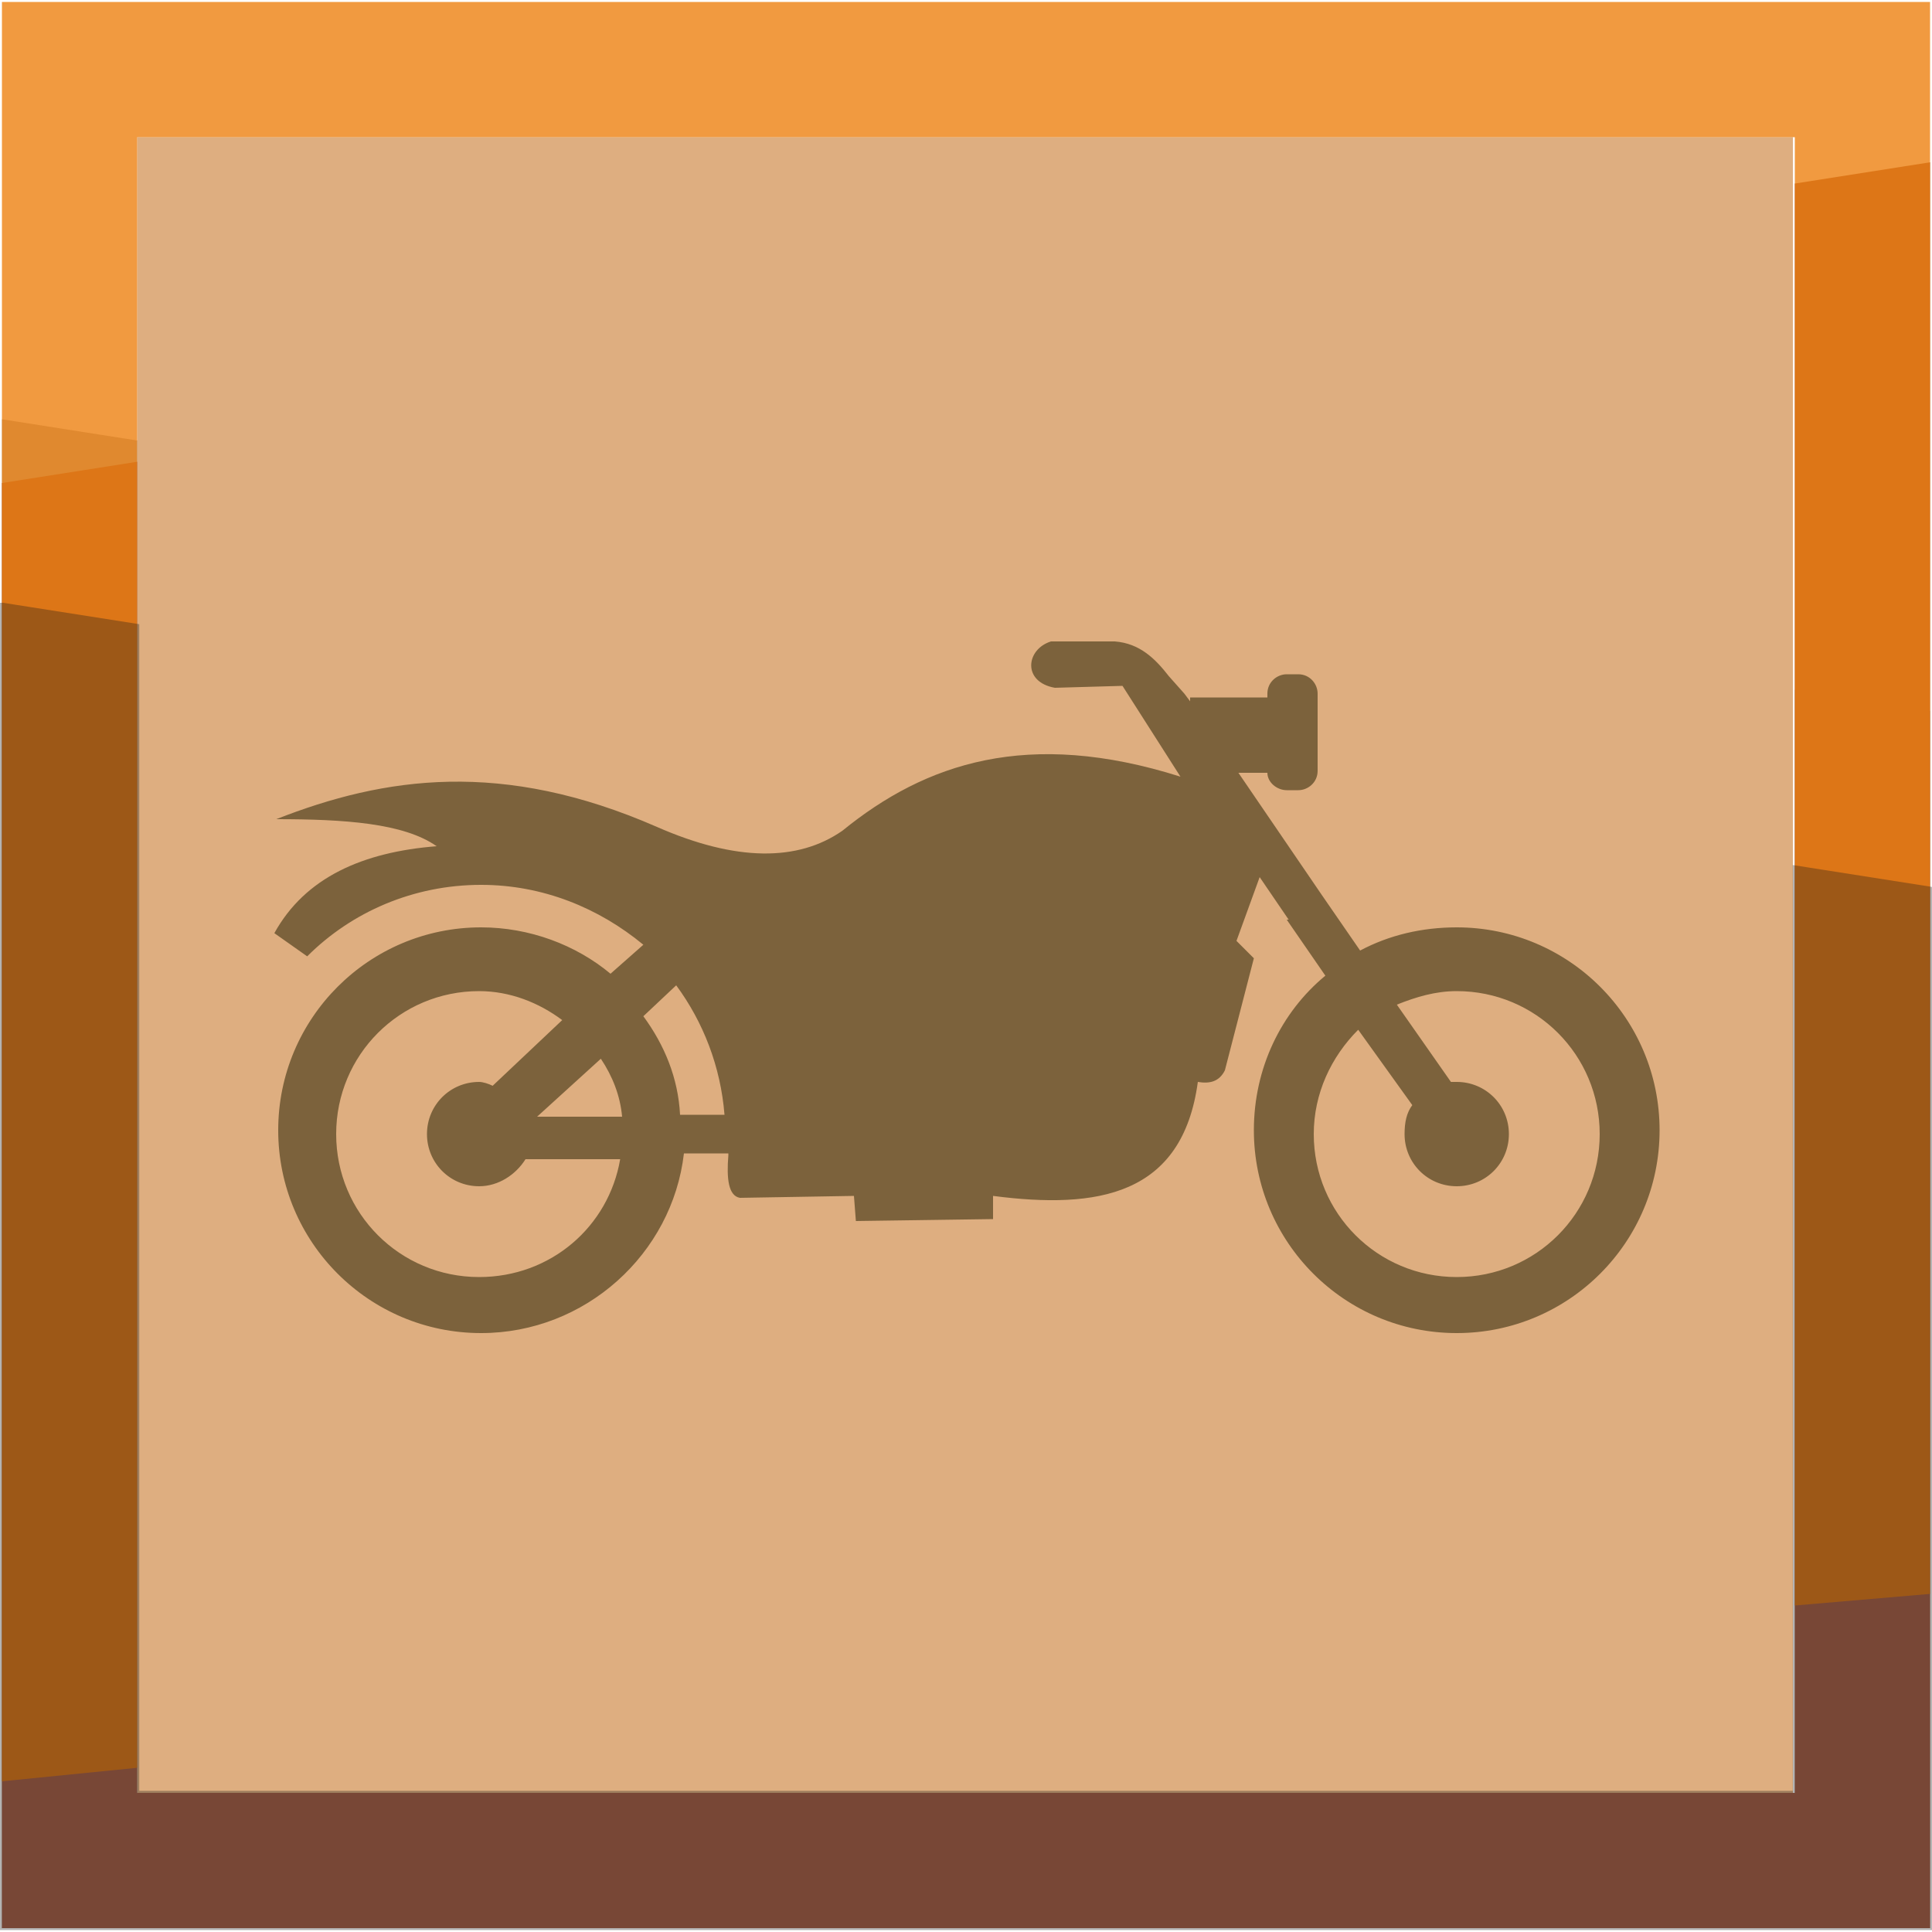 <?xml version="1.0" encoding="utf-8"?>
<!-- Generator: Adobe Illustrator 19.2.1, SVG Export Plug-In . SVG Version: 6.00 Build 0)  -->
<svg version="1.1" id="Layer_1" xmlns="http://www.w3.org/2000/svg" xmlns:xlink="http://www.w3.org/1999/xlink" x="0px" y="0px"
	 width="100px" height="100px" viewBox="0 0 100 100" style="enable-background:new 0 0 100 100;" xml:space="preserve">
<style type="text/css">
	.st0{fill-rule:evenodd;clip-rule:evenodd;fill:#DEAE80;}
	.st1{opacity:0.33;fill-rule:evenodd;clip-rule:evenodd;fill:#1A1B19;}
	.st2{fill-rule:evenodd;clip-rule:evenodd;fill:#A55D45;}
	.st3{opacity:0.78;fill-rule:evenodd;clip-rule:evenodd;fill:#ED7E0B;}
	.st4{opacity:0.33;}
	.st5{clip-path:url(#SVGID_1_);fill-rule:evenodd;clip-rule:evenodd;fill:#1A1B19;}
	.st6{clip-path:url(#SVGID_1_);fill:none;stroke:#1A1B19;stroke-width:0.216;stroke-miterlimit:22.926;}
	.st7{fill-rule:evenodd;clip-rule:evenodd;fill:#7C623C;}
</style>
<g>
	<rect x="7.1" y="7.1" class="st0" width="85.7" height="85.7"/>
	<polygon class="st1" points="99.9,36.8 92.9,35.7 92.9,92.8 7.1,92.8 7.1,22.8 0.1,21.7 0.1,99.8 99.9,99.8 	"/>
	<polygon class="st2" points="0.1,25 7.1,23.9 7.1,92.8 92.9,92.8 92.9,9.5 99.9,8.4 99.9,99.8 0.1,99.8 	"/>
	<polygon class="st3" points="99.9,82.5 92.9,83.1 92.9,7.1 7.1,7.1 7.1,91.5 0.1,92.2 0.1,0.1 99.9,0.1 	"/>
	<g class="st4">
		<g>
			<defs>
				<rect id="SVGID_113_" y="31.2" width="100" height="68.7"/>
			</defs>
			<clipPath id="SVGID_1_">
				<use xlink:href="#SVGID_113_"  style="overflow:visible;"/>
			</clipPath>
			<polygon class="st5" points="99.9,46 92.9,44.9 92.9,92.8 7.1,92.8 7.1,32.4 0.1,31.3 0.1,99.8 99.9,99.8 			"/>
			<polygon class="st6" points="99.9,46 92.9,44.9 92.9,92.8 7.1,92.8 7.1,32.4 0.1,31.3 0.1,99.8 99.9,99.8 			"/>
		</g>
	</g>
	<path class="st7" d="M33.3,52.6L35,51c1.4,1.9,2.3,4.2,2.5,6.7h-2.3C35.1,55.8,34.4,54.1,33.3,52.6 M27.8,57.8l3.3-3
		c0.6,0.9,1,1.9,1.1,3H27.8z M29.1,52.8l-3.6,3.4C25.3,56.1,25,56,24.8,56c-1.5,0-2.7,1.2-2.7,2.7c0,1.5,1.2,2.7,2.7,2.7
		c1,0,1.9-0.6,2.4-1.4h4.9c-0.6,3.5-3.6,6.1-7.3,6.1c-4.1,0-7.4-3.3-7.4-7.4s3.3-7.4,7.4-7.4C26.4,51.3,27.9,51.9,29.1,52.8z
		 M70.3,53.3l2.8,3.9c-0.3,0.4-0.4,0.9-0.4,1.5c0,1.5,1.2,2.7,2.7,2.7c1.5,0,2.7-1.2,2.7-2.7c0-1.5-1.2-2.7-2.7-2.7
		c-0.1,0-0.2,0-0.3,0l-2.8-4c1-0.4,2-0.7,3.1-0.7c4.1,0,7.4,3.3,7.4,7.4s-3.3,7.4-7.4,7.4c-4.1,0-7.4-3.3-7.4-7.4
		C68,56.6,68.9,54.7,70.3,53.3z M61.1,40.2c-7.9-2.5-13.2-0.7-17.5,2.8c-2.3,1.6-5.5,1.6-9.6-0.2c-8-3.5-14.1-2.6-19.7-0.4
		c3.5,0,6.6,0.2,8.3,1.4c-3.8,0.3-6.8,1.6-8.4,4.5l1.7,1.2c2.3-2.3,5.5-3.7,9-3.7c3.2,0,6.1,1.2,8.4,3.1l-1.7,1.5
		c-1.8-1.5-4.2-2.4-6.7-2.4c-5.8,0-10.5,4.7-10.5,10.5c0,5.8,4.7,10.5,10.5,10.5c5.4,0,9.9-4.1,10.5-9.3h2.3l0,0.1
		c-0.1,1.2,0,2.1,0.6,2.2l5.9-0.1l0.1,1.3l7.1-0.1l0-1.2c5.4,0.7,9.8,0,10.6-5.9c0.6,0.1,1.1,0,1.4-0.6l1.5-5.8l-0.9-0.9l1.2-3.3
		l1.5,2.2l-0.1,0l2,2.9c-2.3,1.9-3.7,4.8-3.7,8c0,5.8,4.7,10.5,10.5,10.5c5.8,0,10.5-4.7,10.5-10.5c0-5.8-4.7-10.5-10.5-10.5
		c-1.8,0-3.5,0.4-5,1.2l-2-2.9l-4.3-6.3h1.5c0,0.5,0.5,0.9,1,0.9h0.6c0.5,0,1-0.4,1-1v-4c0-0.5-0.4-1-1-1h-0.6c-0.5,0-1,0.4-1,1v0.2
		h-4v0.2l-0.3-0.4L60.5,35c-0.7-0.9-1.5-1.7-2.8-1.8h-3.3v0c-1.3,0.4-1.5,2.1,0.2,2.4l3.5-0.1L61.1,40.2z"/>
</g>
</svg>
